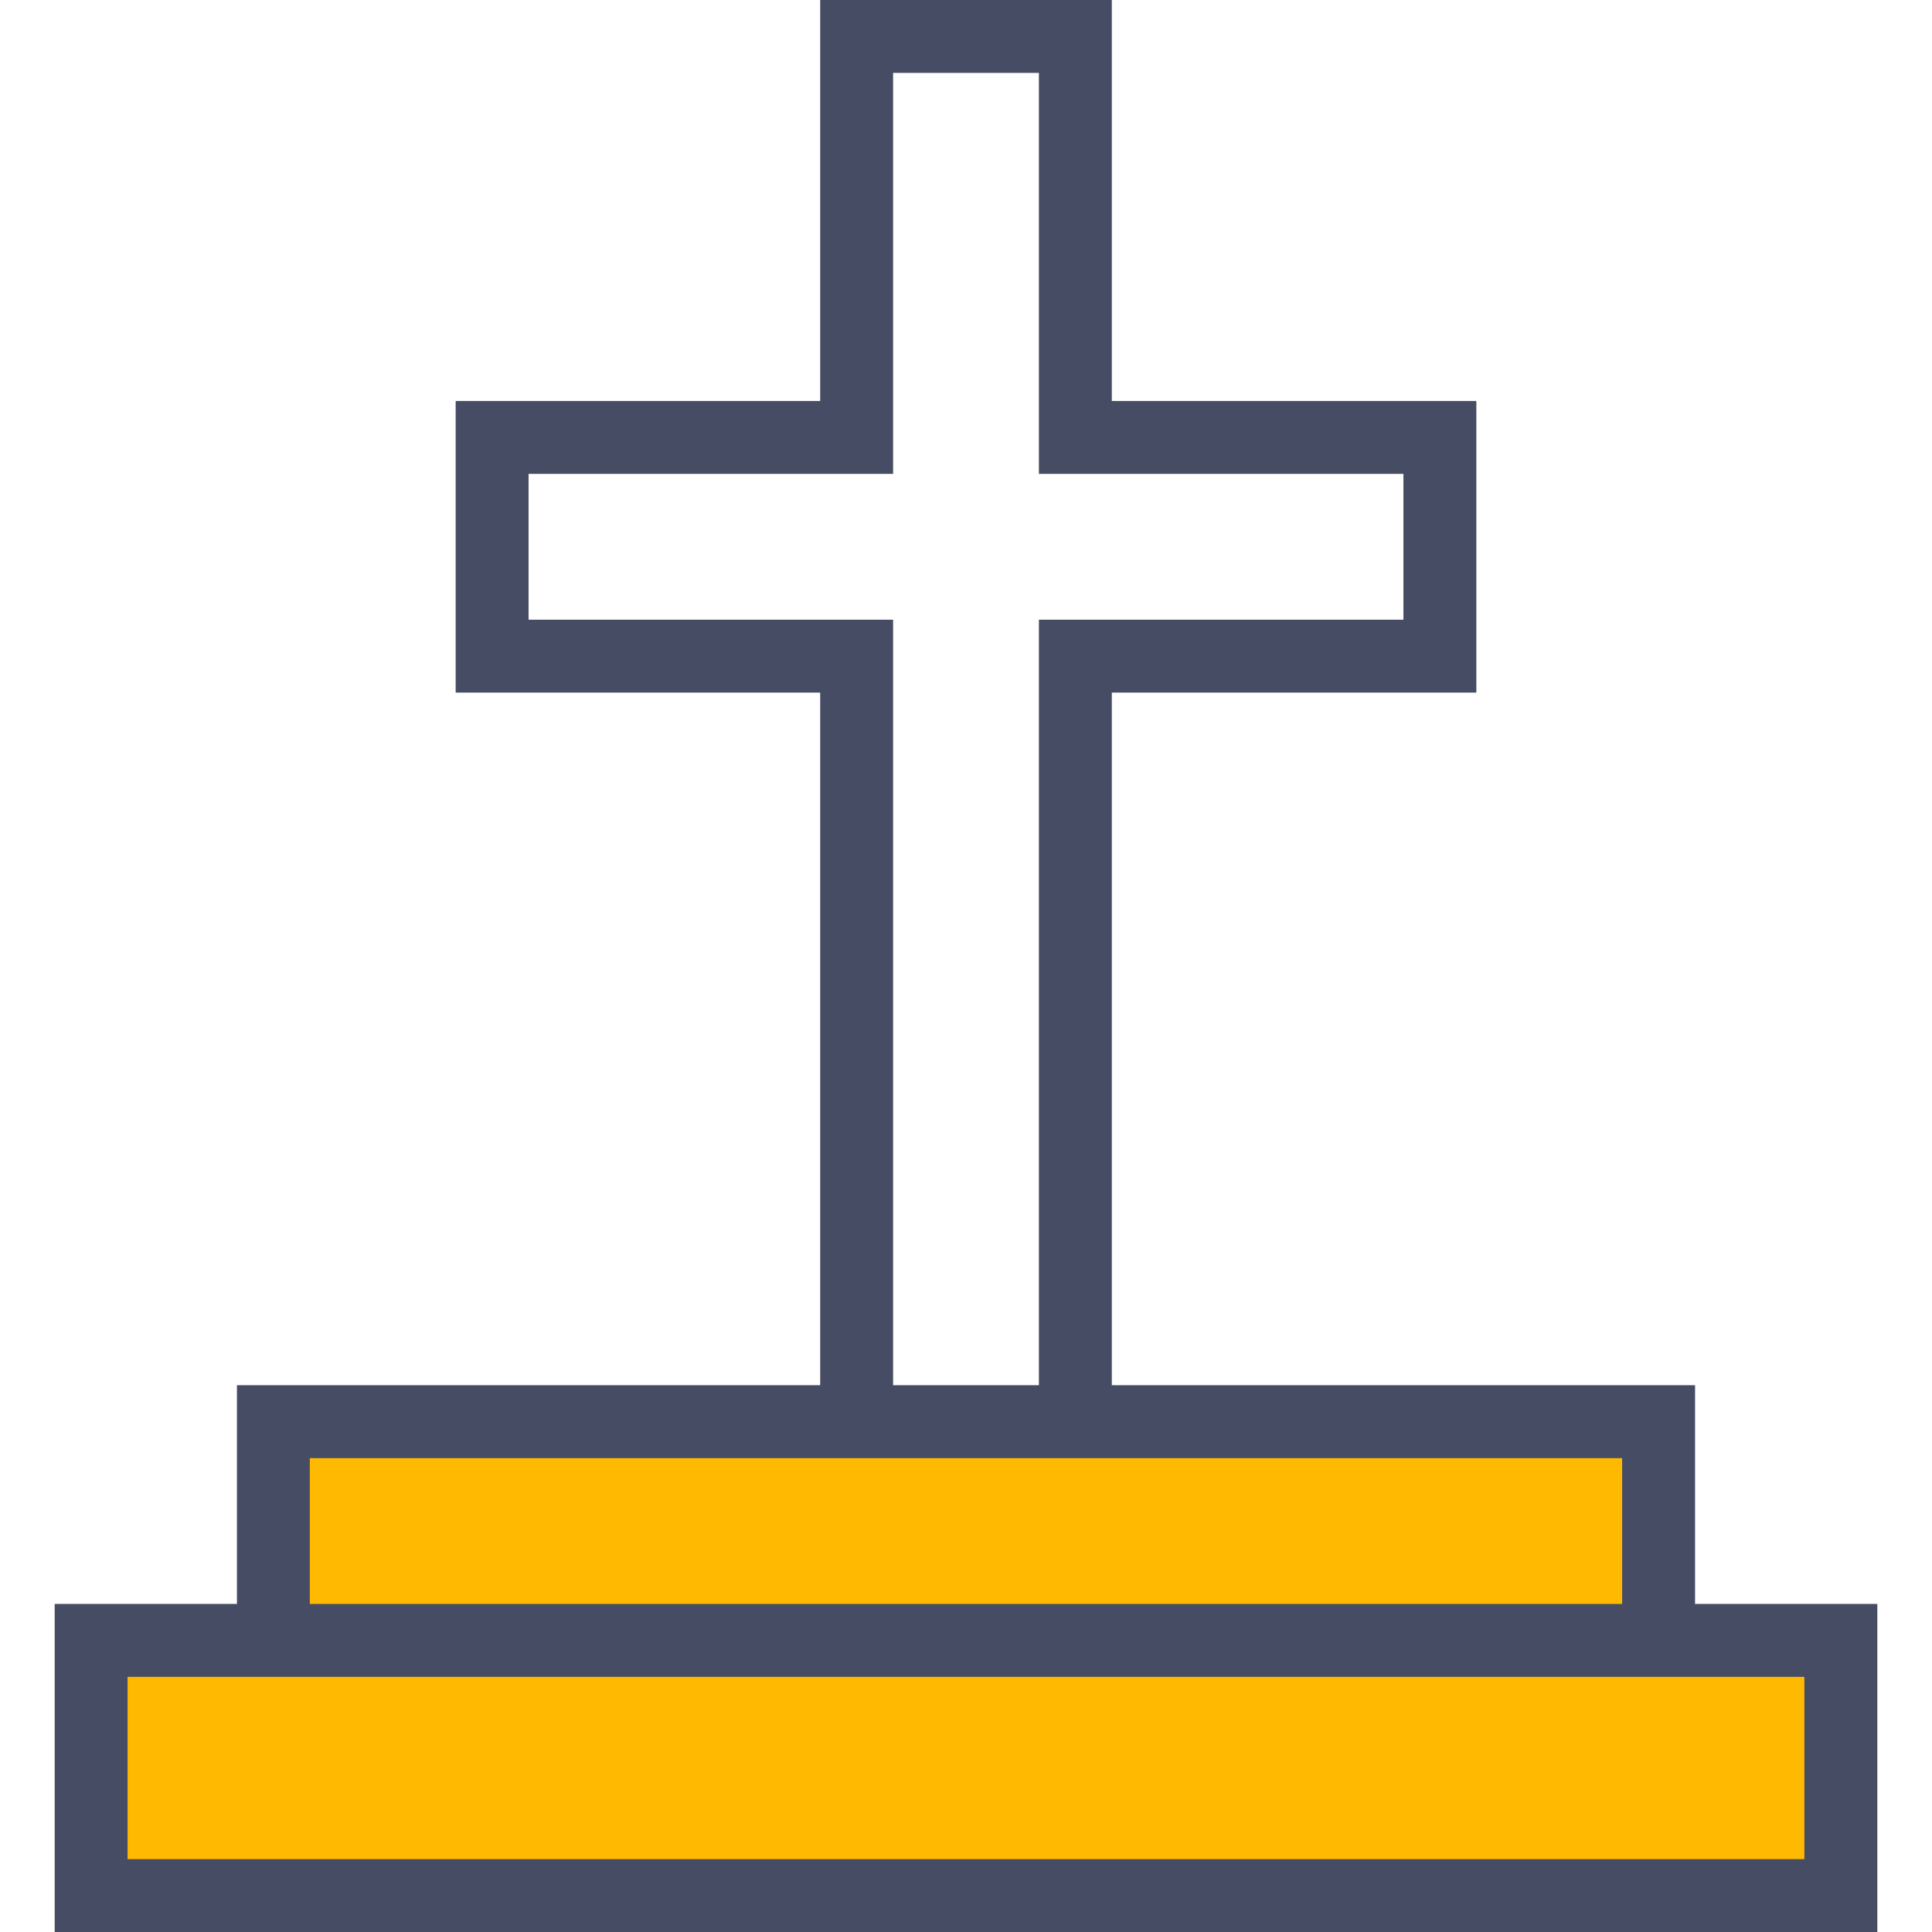 <?xml version="1.0" encoding="iso-8859-1"?>
<!-- Uploaded to: SVG Repo, www.svgrepo.com, Generator: SVG Repo Mixer Tools -->
<svg height="800px" width="800px" version="1.1" id="Layer_1" xmlns="http://www.w3.org/2000/svg" xmlns:xlink="http://www.w3.org/1999/xlink" 
	 viewBox="0 0 424 424" xml:space="preserve">
<g transform="translate(0 -1020.36)" shape-rendering="auto" image-rendering="auto" color-rendering="auto" color-interpolation="sRGB">
	<path style="fill:#464C63;" d="M180,1020.36v88h-80v64h80v152H52v48H12v72h400v-72h-40v-48H244v-152h80v-64h-80v-88H180z
		 M196,1036.36h32v88h80v32h-80v168h-32v-168h-80v-32h80V1036.36z"/>
	<g>
		<path style="fill:#FFB900;" d="M67.994,1340.366h288v32h-288L67.994,1340.366z"/>
		<path style="fill:#FFB900;" d="M27.994,1388.366h368v40h-368L27.994,1388.366z"/>
	</g>
</g>
</svg>